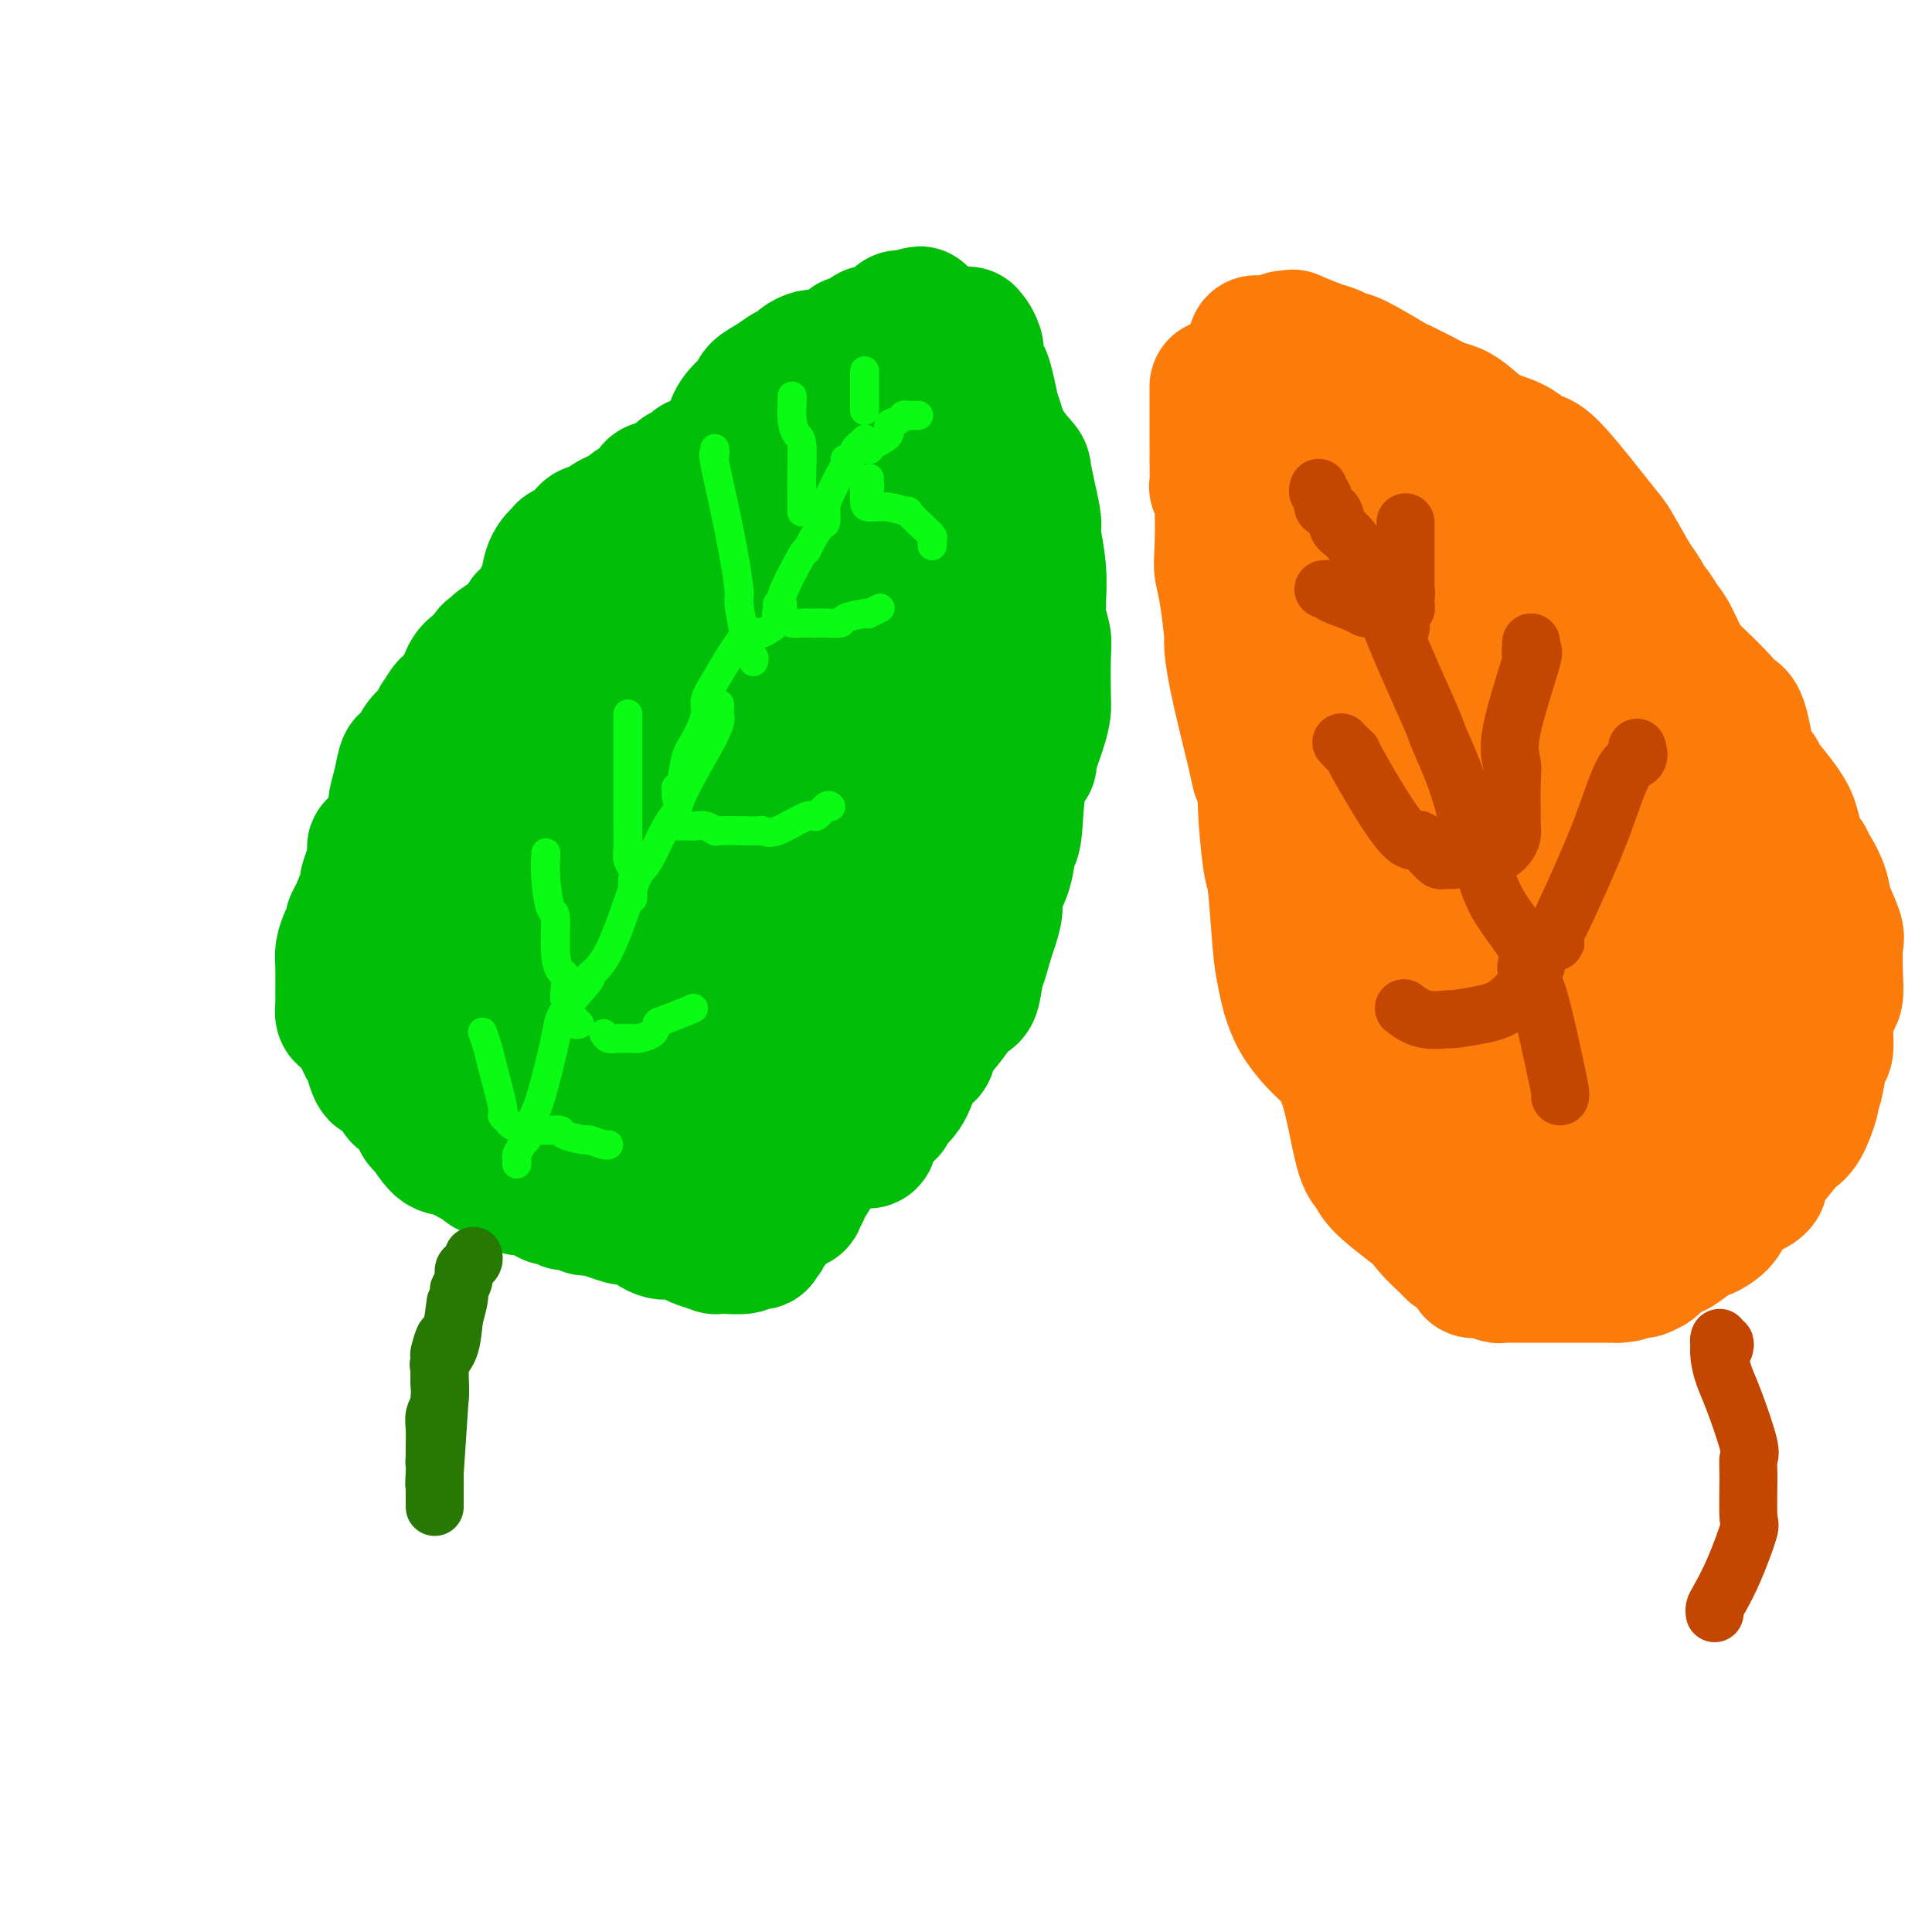 <svg viewBox='0 0 400 400' version='1.1' xmlns='http://www.w3.org/2000/svg' xmlns:xlink='http://www.w3.org/1999/xlink'><g fill='none' stroke='#01BE09' stroke-width='28' stroke-linecap='round' stroke-linejoin='round'><path d='M77,197c0.002,-0.337 0.004,-0.675 0,-1c-0.004,-0.325 -0.013,-0.639 0,-1c0.013,-0.361 0.049,-0.769 0,-1c-0.049,-0.231 -0.181,-0.284 0,-1c0.181,-0.716 0.677,-2.094 1,-3c0.323,-0.906 0.473,-1.339 1,-2c0.527,-0.661 1.430,-1.550 2,-4c0.570,-2.450 0.807,-6.461 1,-8c0.193,-1.539 0.343,-0.607 1,-1c0.657,-0.393 1.822,-2.113 3,-4c1.178,-1.887 2.369,-3.943 3,-5c0.631,-1.057 0.702,-1.117 2,-3c1.298,-1.883 3.823,-5.590 6,-10c2.177,-4.410 4.005,-9.524 5,-12c0.995,-2.476 1.156,-2.315 2,-3c0.844,-0.685 2.371,-2.214 4,-4c1.629,-1.786 3.362,-3.827 5,-5c1.638,-1.173 3.182,-1.478 4,-2c0.818,-0.522 0.909,-1.261 1,-2'/><path d='M118,125c3.411,-3.300 4.938,-5.051 6,-6c1.062,-0.949 1.658,-1.096 3,-2c1.342,-0.904 3.431,-2.563 6,-5c2.569,-2.437 5.617,-5.650 7,-7c1.383,-1.350 1.100,-0.835 1,-1c-0.100,-0.165 -0.016,-1.008 1,-2c1.016,-0.992 2.966,-2.133 4,-3c1.034,-0.867 1.153,-1.462 2,-2c0.847,-0.538 2.423,-1.020 4,-2c1.577,-0.980 3.155,-2.459 4,-3c0.845,-0.541 0.958,-0.146 1,0c0.042,0.146 0.012,0.042 0,0c-0.012,-0.042 -0.006,-0.021 0,0'/><path d='M157,92c0.000,0.000 0.100,0.100 0.1,0.1'/><path d='M157,94c-0.096,-0.873 -0.192,-1.746 0,-2c0.192,-0.254 0.670,0.112 1,0c0.330,-0.112 0.510,-0.702 1,-1c0.490,-0.298 1.290,-0.302 2,-1c0.710,-0.698 1.330,-2.088 2,-3c0.670,-0.912 1.391,-1.344 2,-2c0.609,-0.656 1.106,-1.534 2,-2c0.894,-0.466 2.184,-0.519 3,-1c0.816,-0.481 1.157,-1.391 2,-2c0.843,-0.609 2.187,-0.918 3,-1c0.813,-0.082 1.096,0.061 2,0c0.904,-0.061 2.430,-0.328 4,-1c1.570,-0.672 3.186,-1.749 4,-2c0.814,-0.251 0.826,0.323 1,0c0.174,-0.323 0.508,-1.544 2,-2c1.492,-0.456 4.141,-0.146 5,0c0.859,0.146 -0.071,0.127 0,0c0.071,-0.127 1.143,-0.364 2,-1c0.857,-0.636 1.500,-1.671 2,-2c0.500,-0.329 0.857,0.049 1,0c0.143,-0.049 0.071,-0.524 0,-1'/><path d='M198,70c4.200,-1.555 1.700,-0.441 1,0c-0.700,0.441 0.400,0.210 1,0c0.600,-0.210 0.700,-0.399 1,0c0.300,0.399 0.801,1.386 1,2c0.199,0.614 0.098,0.855 0,1c-0.098,0.145 -0.191,0.193 0,1c0.191,0.807 0.667,2.371 1,3c0.333,0.629 0.524,0.323 1,2c0.476,1.677 1.238,5.339 2,9'/><path d='M206,88c1.857,4.537 3.999,6.878 5,8c1.001,1.122 0.860,1.025 1,2c0.140,0.975 0.559,3.022 1,5c0.441,1.978 0.903,3.887 1,5c0.097,1.113 -0.171,1.430 0,3c0.171,1.570 0.782,4.391 1,7c0.218,2.609 0.044,5.004 0,6c-0.044,0.996 0.041,0.592 0,1c-0.041,0.408 -0.207,1.627 0,3c0.207,1.373 0.786,2.899 1,4c0.214,1.101 0.063,1.777 0,4c-0.063,2.223 -0.040,5.992 0,8c0.040,2.008 0.095,2.257 0,3c-0.095,0.743 -0.340,1.982 -1,4c-0.660,2.018 -1.735,4.814 -2,6c-0.265,1.186 0.281,0.763 0,1c-0.281,0.237 -1.390,1.134 -2,4c-0.610,2.866 -0.723,7.700 -1,10c-0.277,2.300 -0.718,2.065 -1,3c-0.282,0.935 -0.404,3.041 -1,5c-0.596,1.959 -1.665,3.773 -2,5c-0.335,1.227 0.064,1.869 0,3c-0.064,1.131 -0.590,2.752 -1,4c-0.410,1.248 -0.705,2.124 -1,3'/><path d='M204,195c-2.031,7.638 -1.108,2.733 -1,2c0.108,-0.733 -0.598,2.707 -1,5c-0.402,2.293 -0.501,3.441 -1,4c-0.499,0.559 -1.400,0.531 -2,1c-0.600,0.469 -0.900,1.435 -2,3c-1.100,1.565 -3.001,3.729 -4,5c-0.999,1.271 -1.095,1.649 -1,2c0.095,0.351 0.382,0.675 0,1c-0.382,0.325 -1.433,0.652 -2,1c-0.567,0.348 -0.651,0.717 -1,2c-0.349,1.283 -0.961,3.479 -2,5c-1.039,1.521 -2.503,2.367 -3,3c-0.497,0.633 -0.027,1.053 0,1c0.027,-0.053 -0.389,-0.578 -1,0c-0.611,0.578 -1.418,2.260 -2,3c-0.582,0.740 -0.940,0.539 -1,1c-0.060,0.461 0.176,1.586 0,2c-0.176,0.414 -0.765,0.118 -1,0c-0.235,-0.118 -0.118,-0.059 0,0'/><path d='M77,186c0.000,0.341 0.000,0.683 0,1c-0.000,0.317 -0.001,0.610 0,1c0.001,0.390 0.002,0.878 0,1c-0.002,0.122 -0.007,-0.121 0,0c0.007,0.121 0.026,0.605 0,1c-0.026,0.395 -0.098,0.700 0,1c0.098,0.300 0.366,0.594 0,2c-0.366,1.406 -1.366,3.924 -2,5c-0.634,1.076 -0.902,0.709 -1,1c-0.098,0.291 -0.026,1.240 0,2c0.026,0.760 0.006,1.330 0,2c-0.006,0.670 0.001,1.439 0,3c-0.001,1.561 -0.012,3.913 0,5c0.012,1.087 0.046,0.908 0,1c-0.046,0.092 -0.171,0.456 0,1c0.171,0.544 0.637,1.267 1,2c0.363,0.733 0.622,1.475 1,2c0.378,0.525 0.874,0.831 1,1c0.126,0.169 -0.120,0.199 0,1c0.120,0.801 0.606,2.372 1,3c0.394,0.628 0.697,0.314 1,0'/><path d='M79,222c1.176,2.127 1.615,1.944 2,2c0.385,0.056 0.717,0.351 1,1c0.283,0.649 0.516,1.653 1,2c0.484,0.347 1.220,0.039 2,1c0.780,0.961 1.606,3.193 2,4c0.394,0.807 0.358,0.191 1,1c0.642,0.809 1.963,3.043 3,4c1.037,0.957 1.789,0.637 3,1c1.211,0.363 2.882,1.410 4,2c1.118,0.590 1.684,0.722 2,1c0.316,0.278 0.381,0.701 1,1c0.619,0.299 1.791,0.475 3,1c1.209,0.525 2.455,1.399 3,2c0.545,0.601 0.387,0.931 1,1c0.613,0.069 1.995,-0.121 3,0c1.005,0.121 1.634,0.553 2,1c0.366,0.447 0.469,0.908 1,1c0.531,0.092 1.491,-0.185 2,0c0.509,0.185 0.569,0.834 1,1c0.431,0.166 1.234,-0.149 2,0c0.766,0.149 1.494,0.762 2,1c0.506,0.238 0.790,0.103 1,0c0.210,-0.103 0.346,-0.172 1,0c0.654,0.172 1.827,0.586 3,1'/><path d='M126,251c5.714,2.122 2.500,0.428 2,0c-0.500,-0.428 1.715,0.411 3,1c1.285,0.589 1.640,0.928 2,1c0.360,0.072 0.726,-0.124 1,0c0.274,0.124 0.458,0.568 1,1c0.542,0.432 1.444,0.851 2,1c0.556,0.149 0.766,0.029 1,0c0.234,-0.029 0.491,0.035 1,0c0.509,-0.035 1.270,-0.167 2,0c0.730,0.167 1.429,0.633 2,1c0.571,0.367 1.015,0.635 2,1c0.985,0.365 2.511,0.826 3,1c0.489,0.174 -0.058,0.060 0,0c0.058,-0.060 0.720,-0.068 2,0c1.280,0.068 3.179,0.210 4,0c0.821,-0.210 0.563,-0.772 1,-1c0.437,-0.228 1.570,-0.120 2,0c0.430,0.120 0.158,0.253 0,0c-0.158,-0.253 -0.201,-0.893 0,-1c0.201,-0.107 0.648,0.319 1,0c0.352,-0.319 0.610,-1.385 1,-2c0.390,-0.615 0.913,-0.781 1,-1c0.087,-0.219 -0.261,-0.491 0,-1c0.261,-0.509 1.130,-1.254 2,-2'/><path d='M162,250c1.934,-1.419 2.770,-0.968 3,-1c0.230,-0.032 -0.146,-0.547 0,-1c0.146,-0.453 0.813,-0.844 1,-1c0.187,-0.156 -0.105,-0.079 1,-2c1.105,-1.921 3.607,-5.842 5,-8c1.393,-2.158 1.676,-2.554 3,-5c1.324,-2.446 3.689,-6.944 5,-9c1.311,-2.056 1.568,-1.671 2,-2c0.432,-0.329 1.037,-1.372 2,-3c0.963,-1.628 2.283,-3.839 3,-5c0.717,-1.161 0.831,-1.270 1,-4c0.169,-2.730 0.392,-8.081 1,-12c0.608,-3.919 1.602,-6.405 2,-9c0.398,-2.595 0.199,-5.297 0,-8'/><path d='M191,180c0.862,-5.630 1.015,-3.207 1,-3c-0.015,0.207 -0.200,-1.804 0,-6c0.200,-4.196 0.786,-10.578 1,-13c0.214,-2.422 0.057,-0.884 0,-1c-0.057,-0.116 -0.015,-1.885 0,-4c0.015,-2.115 0.004,-4.574 0,-6c-0.004,-1.426 -0.001,-1.817 0,-2c0.001,-0.183 0.000,-0.158 0,-3c-0.000,-2.842 0.001,-8.551 0,-11c-0.001,-2.449 -0.002,-1.638 0,-2c0.002,-0.362 0.008,-1.898 0,-4c-0.008,-2.102 -0.031,-4.770 0,-6c0.031,-1.230 0.114,-1.023 0,-1c-0.114,0.023 -0.427,-0.140 -1,-4c-0.573,-3.860 -1.406,-11.419 -2,-15c-0.594,-3.581 -0.951,-3.184 -1,-3c-0.049,0.184 0.208,0.154 0,0c-0.208,-0.154 -0.883,-0.433 -1,-1c-0.117,-0.567 0.322,-1.423 0,-2c-0.322,-0.577 -1.406,-0.876 -2,-1c-0.594,-0.124 -0.698,-0.072 -1,0c-0.302,0.072 -0.800,0.163 -1,0c-0.200,-0.163 -0.100,-0.582 0,-1'/><path d='M184,91c-0.919,-1.238 -0.216,-0.332 0,0c0.216,0.332 -0.056,0.090 -1,0c-0.944,-0.090 -2.559,-0.027 -3,0c-0.441,0.027 0.294,0.020 -1,1c-1.294,0.980 -4.615,2.947 -6,4c-1.385,1.053 -0.834,1.191 -2,2c-1.166,0.809 -4.049,2.287 -6,3c-1.951,0.713 -2.971,0.659 -5,2c-2.029,1.341 -5.066,4.075 -12,8c-6.934,3.925 -17.763,9.040 -23,12c-5.237,2.960 -4.881,3.763 -5,4c-0.119,0.237 -0.711,-0.094 -1,0c-0.289,0.094 -0.274,0.611 -1,2c-0.726,1.389 -2.192,3.649 -4,7c-1.808,3.351 -3.958,7.791 -5,10c-1.042,2.209 -0.975,2.187 -1,3c-0.025,0.813 -0.143,2.463 -1,4c-0.857,1.537 -2.453,2.962 -3,4c-0.547,1.038 -0.043,1.691 0,2c0.043,0.309 -0.373,0.276 -1,1c-0.627,0.724 -1.465,2.207 -2,3c-0.535,0.793 -0.768,0.897 -1,1'/><path d='M100,164c-2.868,5.840 -0.036,1.942 0,2c0.036,0.058 -2.722,4.074 -4,6c-1.278,1.926 -1.074,1.762 -1,2c0.074,0.238 0.020,0.876 0,1c-0.020,0.124 -0.005,-0.267 0,0c0.005,0.267 0.001,1.193 0,2c-0.001,0.807 -0.000,1.493 0,2c0.000,0.507 0.000,0.833 0,2c-0.000,1.167 -0.000,3.176 0,4c0.000,0.824 0.000,0.464 0,1c-0.000,0.536 -0.001,1.967 0,3c0.001,1.033 0.003,1.666 0,2c-0.003,0.334 -0.012,0.367 0,1c0.012,0.633 0.045,1.865 0,3c-0.045,1.135 -0.166,2.174 0,3c0.166,0.826 0.621,1.439 1,2c0.379,0.561 0.682,1.070 1,2c0.318,0.930 0.651,2.282 1,3c0.349,0.718 0.715,0.803 1,1c0.285,0.197 0.489,0.506 1,3c0.511,2.494 1.330,7.171 2,10c0.670,2.829 1.191,3.808 2,5c0.809,1.192 1.904,2.596 3,4'/><path d='M107,228c2.294,5.260 2.031,3.409 2,3c-0.031,-0.409 0.172,0.623 0,1c-0.172,0.377 -0.717,0.099 -1,0c-0.283,-0.099 -0.303,-0.020 -1,0c-0.697,0.020 -2.071,-0.018 -3,0c-0.929,0.018 -1.412,0.092 -2,0c-0.588,-0.092 -1.280,-0.350 -2,-1c-0.720,-0.650 -1.468,-1.691 -2,-2c-0.532,-0.309 -0.849,0.113 -1,0c-0.151,-0.113 -0.135,-0.762 0,-1c0.135,-0.238 0.391,-0.064 1,0c0.609,0.064 1.572,0.017 4,0c2.428,-0.017 6.320,-0.003 8,0c1.680,0.003 1.147,-0.004 3,1c1.853,1.004 6.090,3.021 8,4c1.910,0.979 1.491,0.922 2,1c0.509,0.078 1.945,0.290 3,1c1.055,0.710 1.730,1.917 1,1c-0.730,-0.917 -2.865,-3.959 -5,-7'/><path d='M122,229c-7.342,-9.845 -23.697,-31.456 -32,-42c-8.303,-10.544 -8.552,-10.021 -9,-10c-0.448,0.021 -1.094,-0.460 -2,-1c-0.906,-0.540 -2.073,-1.139 -1,0c1.073,1.139 4.386,4.018 6,6c1.614,1.982 1.528,3.069 2,4c0.472,0.931 1.503,1.708 3,3c1.497,1.292 3.462,3.099 6,4c2.538,0.901 5.650,0.895 8,1c2.350,0.105 3.936,0.322 5,0c1.064,-0.322 1.604,-1.183 3,-2c1.396,-0.817 3.647,-1.588 5,-3c1.353,-1.412 1.810,-3.463 2,-4c0.190,-0.537 0.115,0.442 0,-1c-0.115,-1.442 -0.270,-5.305 -2,-9c-1.730,-3.695 -5.035,-7.222 -7,-10c-1.965,-2.778 -2.589,-4.808 -4,-7c-1.411,-2.192 -3.610,-4.546 -5,-6c-1.390,-1.454 -1.970,-2.008 -2,0c-0.030,2.008 0.492,6.579 1,9c0.508,2.421 1.002,2.692 3,12c1.998,9.308 5.499,27.654 9,46'/><path d='M111,219c2.184,12.808 2.144,11.328 3,14c0.856,2.672 2.610,9.496 5,13c2.390,3.504 5.417,3.689 7,4c1.583,0.311 1.721,0.748 3,1c1.279,0.252 3.699,0.318 6,-3c2.301,-3.318 4.481,-10.019 5,-15c0.519,-4.981 -0.625,-8.242 0,-14c0.625,-5.758 3.018,-14.014 2,-22c-1.018,-7.986 -5.448,-15.703 -8,-19c-2.552,-3.297 -3.226,-2.173 -5,-2c-1.774,0.173 -4.648,-0.605 -7,0c-2.352,0.605 -4.181,2.592 -5,4c-0.819,1.408 -0.629,2.235 -1,5c-0.371,2.765 -1.304,7.468 -1,17c0.304,9.532 1.845,23.894 3,30c1.155,6.106 1.925,3.958 4,4c2.075,0.042 5.457,2.276 9,2c3.543,-0.276 7.247,-3.060 9,-5c1.753,-1.940 1.553,-3.037 4,-10c2.447,-6.963 7.540,-19.794 10,-26c2.460,-6.206 2.288,-5.787 2,-11c-0.288,-5.213 -0.693,-16.057 -3,-24c-2.307,-7.943 -6.516,-12.984 -9,-15c-2.484,-2.016 -3.242,-1.008 -4,0'/><path d='M140,147c-1.566,-0.240 -3.481,-0.840 -6,2c-2.519,2.840 -5.643,9.119 -7,13c-1.357,3.881 -0.947,5.363 -1,9c-0.053,3.637 -0.569,9.430 0,14c0.569,4.570 2.222,7.917 5,9c2.778,1.083 6.681,-0.099 8,0c1.319,0.099 0.054,1.480 3,-1c2.946,-2.480 10.103,-8.820 15,-15c4.897,-6.180 7.535,-12.200 9,-20c1.465,-7.800 1.758,-17.380 2,-22c0.242,-4.620 0.435,-4.279 -1,-6c-1.435,-1.721 -4.496,-5.503 -8,-7c-3.504,-1.497 -7.450,-0.708 -9,0c-1.550,0.708 -0.705,1.334 -2,3c-1.295,1.666 -4.730,4.373 -6,7c-1.270,2.627 -0.376,5.173 0,7c0.376,1.827 0.233,2.933 2,4c1.767,1.067 5.443,2.095 8,3c2.557,0.905 3.995,1.686 5,2c1.005,0.314 1.578,0.162 3,-1c1.422,-1.162 3.692,-3.332 6,-6c2.308,-2.668 4.654,-5.834 7,-9'/><path d='M173,133c2.720,-3.134 1.519,-2.970 1,-4c-0.519,-1.030 -0.356,-3.253 0,-5c0.356,-1.747 0.904,-3.016 0,-6c-0.904,-2.984 -3.262,-7.681 -5,-10c-1.738,-2.319 -2.858,-2.259 -5,1c-2.142,3.259 -5.306,9.718 -7,14c-1.694,4.282 -1.917,6.389 -2,12c-0.083,5.611 -0.026,14.727 0,23c0.026,8.273 0.022,15.704 0,20c-0.022,4.296 -0.062,5.456 0,9c0.062,3.544 0.227,9.470 -1,19c-1.227,9.530 -3.846,22.664 -5,29c-1.154,6.336 -0.842,5.875 -1,8c-0.158,2.125 -0.785,6.838 -1,9c-0.215,2.162 -0.020,1.774 0,2c0.020,0.226 -0.137,1.064 0,1c0.137,-0.064 0.569,-1.032 1,-2'/><path d='M148,253c0.117,5.730 3.410,-3.446 5,-7c1.590,-3.554 1.477,-1.485 2,-4c0.523,-2.515 1.683,-9.614 2,-13c0.317,-3.386 -0.208,-3.059 0,-5c0.208,-1.941 1.149,-6.149 2,-9c0.851,-2.851 1.611,-4.346 2,-5c0.389,-0.654 0.407,-0.467 1,-2c0.593,-1.533 1.760,-4.786 2,-6c0.240,-1.214 -0.449,-0.388 0,-1c0.449,-0.612 2.036,-2.660 3,-4c0.964,-1.340 1.306,-1.970 2,-4c0.694,-2.030 1.741,-5.458 2,-7c0.259,-1.542 -0.271,-1.197 0,-2c0.271,-0.803 1.342,-2.755 2,-4c0.658,-1.245 0.902,-1.784 1,-2c0.098,-0.216 0.049,-0.108 0,0'/><path d='M72,210c-0.423,0.203 -0.845,0.406 -1,0c-0.155,-0.406 -0.042,-1.420 0,-2c0.042,-0.580 0.014,-0.725 0,-1c-0.014,-0.275 -0.014,-0.679 0,-2c0.014,-1.321 0.042,-3.558 0,-5c-0.042,-1.442 -0.153,-2.088 0,-3c0.153,-0.912 0.571,-2.091 1,-3c0.429,-0.909 0.871,-1.548 1,-2c0.129,-0.452 -0.054,-0.718 0,-1c0.054,-0.282 0.344,-0.581 1,-2c0.656,-1.419 1.677,-3.959 2,-5c0.323,-1.041 -0.050,-0.583 0,-1c0.050,-0.417 0.525,-1.708 1,-3'/><path d='M77,180c1.091,-3.278 0.818,-2.973 1,-3c0.182,-0.027 0.818,-0.385 1,-1c0.182,-0.615 -0.091,-1.486 0,-2c0.091,-0.514 0.545,-0.671 1,-1c0.455,-0.329 0.909,-0.831 1,-1c0.091,-0.169 -0.183,-0.004 0,-1c0.183,-0.996 0.823,-3.152 1,-4c0.177,-0.848 -0.108,-0.389 0,-1c0.108,-0.611 0.610,-2.291 1,-4c0.390,-1.709 0.668,-3.447 1,-4c0.332,-0.553 0.719,0.078 1,0c0.281,-0.078 0.457,-0.866 1,-2c0.543,-1.134 1.452,-2.613 2,-3c0.548,-0.387 0.734,0.320 1,0c0.266,-0.320 0.613,-1.666 1,-2c0.387,-0.334 0.814,0.346 1,0c0.186,-0.346 0.133,-1.717 0,-2c-0.133,-0.283 -0.344,0.524 0,0c0.344,-0.524 1.244,-2.378 2,-3c0.756,-0.622 1.368,-0.012 2,-1c0.632,-0.988 1.286,-3.574 2,-5c0.714,-1.426 1.490,-1.693 2,-2c0.510,-0.307 0.755,-0.653 1,-1'/><path d='M100,137c2.580,-3.429 1.032,-1.503 1,-1c-0.032,0.503 1.454,-0.419 2,-1c0.546,-0.581 0.153,-0.822 0,-1c-0.153,-0.178 -0.066,-0.294 1,-1c1.066,-0.706 3.112,-2.003 4,-3c0.888,-0.997 0.618,-1.695 1,-2c0.382,-0.305 1.415,-0.218 2,-1c0.585,-0.782 0.721,-2.434 1,-3c0.279,-0.566 0.699,-0.045 1,-1c0.301,-0.955 0.483,-3.386 1,-5c0.517,-1.614 1.370,-2.412 2,-3c0.630,-0.588 1.037,-0.966 1,-1c-0.037,-0.034 -0.518,0.275 0,0c0.518,-0.275 2.036,-1.134 3,-2c0.964,-0.866 1.376,-1.739 2,-2c0.624,-0.261 1.461,0.088 2,0c0.539,-0.088 0.779,-0.615 1,-1c0.221,-0.385 0.422,-0.629 1,-1c0.578,-0.371 1.533,-0.870 2,-1c0.467,-0.130 0.445,0.110 1,0c0.555,-0.110 1.688,-0.568 2,-1c0.312,-0.432 -0.197,-0.838 0,-1c0.197,-0.162 1.098,-0.081 2,0'/><path d='M133,105c2.794,-1.801 1.280,-1.304 1,-1c-0.280,0.304 0.675,0.414 1,0c0.325,-0.414 0.019,-1.354 0,-2c-0.019,-0.646 0.250,-0.999 1,-1c0.750,-0.001 1.980,0.350 3,0c1.020,-0.350 1.830,-1.400 2,-2c0.170,-0.600 -0.299,-0.750 0,-1c0.299,-0.250 1.368,-0.600 2,-1c0.632,-0.400 0.829,-0.849 1,-1c0.171,-0.151 0.315,-0.002 1,0c0.685,0.002 1.910,-0.142 3,-1c1.090,-0.858 2.045,-2.429 3,-4'/><path d='M151,91c2.998,-2.479 1.491,-1.675 1,-2c-0.491,-0.325 0.032,-1.778 1,-3c0.968,-1.222 2.382,-2.211 3,-3c0.618,-0.789 0.441,-1.377 1,-2c0.559,-0.623 1.855,-1.281 3,-2c1.145,-0.719 2.139,-1.499 3,-2c0.861,-0.501 1.589,-0.725 2,-1c0.411,-0.275 0.505,-0.603 1,-1c0.495,-0.397 1.392,-0.862 2,-1c0.608,-0.138 0.927,0.051 2,0c1.073,-0.051 2.900,-0.343 4,-1c1.100,-0.657 1.475,-1.678 2,-2c0.525,-0.322 1.201,0.057 2,0c0.799,-0.057 1.720,-0.550 2,-1c0.280,-0.450 -0.080,-0.857 0,-1c0.080,-0.143 0.599,-0.022 1,0c0.401,0.022 0.685,-0.054 1,0c0.315,0.054 0.662,0.239 1,0c0.338,-0.239 0.668,-0.901 1,-1c0.332,-0.099 0.666,0.365 1,0c0.334,-0.365 0.667,-1.560 1,-2c0.333,-0.440 0.667,-0.126 1,0c0.333,0.126 0.667,0.063 1,0'/><path d='M188,66c4.433,-1.995 1.517,-0.483 1,0c-0.517,0.483 1.366,-0.064 2,0c0.634,0.064 0.020,0.737 0,1c-0.020,0.263 0.556,0.114 1,0c0.444,-0.114 0.756,-0.193 1,0c0.244,0.193 0.419,0.659 1,1c0.581,0.341 1.570,0.558 2,1c0.430,0.442 0.303,1.109 1,2c0.697,0.891 2.217,2.007 3,3c0.783,0.993 0.828,1.864 1,3c0.172,1.136 0.469,2.537 1,4c0.531,1.463 1.294,2.990 2,4c0.706,1.010 1.353,1.505 2,2'/><path d='M206,87c1.093,2.951 0.826,3.827 1,5c0.174,1.173 0.789,2.643 1,4c0.211,1.357 0.018,2.602 0,4c-0.018,1.398 0.140,2.948 0,5c-0.140,2.052 -0.577,4.606 -1,7c-0.423,2.394 -0.830,4.628 -1,6c-0.170,1.372 -0.101,1.881 0,3c0.101,1.119 0.234,2.847 0,4c-0.234,1.153 -0.833,1.730 -1,2c-0.167,0.270 0.100,0.233 0,2c-0.100,1.767 -0.567,5.337 -1,7c-0.433,1.663 -0.832,1.419 -1,2c-0.168,0.581 -0.105,1.987 0,2c0.105,0.013 0.252,-1.366 0,0c-0.252,1.366 -0.903,5.479 -1,8c-0.097,2.521 0.360,3.451 0,5c-0.360,1.549 -1.539,3.716 -2,5c-0.461,1.284 -0.206,1.684 0,2c0.206,0.316 0.362,0.549 0,1c-0.362,0.451 -1.241,1.121 -3,5c-1.759,3.879 -4.397,10.967 -6,15c-1.603,4.033 -2.172,5.009 -3,7c-0.828,1.991 -1.914,4.995 -3,8'/><path d='M185,196c-3.417,8.393 -3.458,7.875 -4,9c-0.542,1.125 -1.583,3.893 -2,5c-0.417,1.107 -0.208,0.554 0,0'/></g>
<g fill='none' stroke='#0AFC15' stroke-width='6' stroke-linecap='round' stroke-linejoin='round'><path d='M107,241c0.017,-0.334 0.034,-0.668 0,-1c-0.034,-0.332 -0.117,-0.662 0,-1c0.117,-0.338 0.436,-0.684 1,-2c0.564,-1.316 1.372,-3.600 2,-5c0.628,-1.400 1.076,-1.914 2,-5c0.924,-3.086 2.325,-8.742 3,-12c0.675,-3.258 0.625,-4.116 2,-6c1.375,-1.884 4.175,-4.794 5,-6c0.825,-1.206 -0.324,-0.707 0,-1c0.324,-0.293 2.121,-1.377 4,-5c1.879,-3.623 3.841,-9.785 5,-13c1.159,-3.215 1.513,-3.483 2,-4c0.487,-0.517 1.105,-1.283 2,-3c0.895,-1.717 2.068,-4.385 3,-6c0.932,-1.615 1.623,-2.177 2,-3c0.377,-0.823 0.441,-1.906 2,-5c1.559,-3.094 4.614,-8.201 6,-11c1.386,-2.799 1.104,-3.292 1,-4c-0.104,-0.708 -0.030,-1.631 0,-2c0.030,-0.369 0.015,-0.185 0,0'/><path d='M140,165c0.025,-0.305 0.051,-0.610 0,-1c-0.051,-0.390 -0.177,-0.863 0,-1c0.177,-0.137 0.659,0.064 1,-1c0.341,-1.064 0.541,-3.392 1,-5c0.459,-1.608 1.176,-2.496 2,-4c0.824,-1.504 1.754,-3.624 2,-5c0.246,-1.376 -0.191,-2.008 0,-3c0.191,-0.992 1.011,-2.343 2,-4c0.989,-1.657 2.147,-3.619 3,-5c0.853,-1.381 1.403,-2.180 2,-3c0.597,-0.820 1.243,-1.662 2,-2c0.757,-0.338 1.626,-0.173 2,0c0.374,0.173 0.255,0.354 1,0c0.745,-0.354 2.356,-1.244 3,-2c0.644,-0.756 0.322,-1.378 0,-2'/><path d='M161,127c2.006,-2.121 0.519,-0.424 0,0c-0.519,0.424 -0.072,-0.424 0,-1c0.072,-0.576 -0.230,-0.882 0,-1c0.230,-0.118 0.992,-0.050 1,0c0.008,0.050 -0.737,0.083 0,-2c0.737,-2.083 2.958,-6.283 4,-8c1.042,-1.717 0.906,-0.953 1,-1c0.094,-0.047 0.420,-0.906 1,-2c0.580,-1.094 1.416,-2.422 2,-3c0.584,-0.578 0.917,-0.406 1,-1c0.083,-0.594 -0.084,-1.953 0,-3c0.084,-1.047 0.418,-1.781 1,-3c0.582,-1.219 1.413,-2.922 2,-4c0.587,-1.078 0.931,-1.531 1,-2c0.069,-0.469 -0.135,-0.952 0,-1c0.135,-0.048 0.611,0.341 1,0c0.389,-0.341 0.692,-1.411 1,-2c0.308,-0.589 0.621,-0.697 1,-1c0.379,-0.303 0.822,-0.801 1,-1c0.178,-0.199 0.089,-0.100 0,0'/><path d='M131,186c-0.002,-0.357 -0.004,-0.713 0,-1c0.004,-0.287 0.015,-0.503 0,-1c-0.015,-0.497 -0.057,-1.275 0,-2c0.057,-0.725 0.211,-1.397 0,-2c-0.211,-0.603 -0.789,-1.138 -1,-2c-0.211,-0.862 -0.057,-2.050 0,-3c0.057,-0.950 0.015,-1.662 0,-2c-0.015,-0.338 -0.004,-0.303 0,-2c0.004,-1.697 0.001,-5.128 0,-9c-0.001,-3.872 -0.000,-8.187 0,-10c0.000,-1.813 0.000,-1.125 0,-1c-0.000,0.125 -0.000,-0.312 0,-1c0.000,-0.688 0.000,-1.625 0,-2c-0.000,-0.375 -0.000,-0.187 0,0'/><path d='M140,171c0.335,-0.001 0.670,-0.001 1,0c0.330,0.001 0.657,0.004 1,0c0.343,-0.004 0.704,-0.015 1,0c0.296,0.015 0.526,0.057 1,0c0.474,-0.057 1.192,-0.211 2,0c0.808,0.211 1.707,0.788 2,1c0.293,0.212 -0.021,0.060 1,0c1.021,-0.060 3.377,-0.028 5,0c1.623,0.028 2.514,0.052 3,0c0.486,-0.052 0.568,-0.179 1,0c0.432,0.179 1.216,0.665 3,0c1.784,-0.665 4.569,-2.479 6,-3c1.431,-0.521 1.507,0.252 2,0c0.493,-0.252 1.402,-1.529 2,-2c0.598,-0.471 0.885,-0.134 1,0c0.115,0.134 0.057,0.067 0,0'/><path d='M156,137c0.121,-0.333 0.243,-0.666 0,-1c-0.243,-0.334 -0.850,-0.669 -1,-1c-0.150,-0.331 0.157,-0.657 0,-1c-0.157,-0.343 -0.778,-0.702 -1,-1c-0.222,-0.298 -0.044,-0.534 0,-1c0.044,-0.466 -0.045,-1.162 0,-1c0.045,0.162 0.225,1.180 0,0c-0.225,-1.180 -0.855,-4.560 -1,-6c-0.145,-1.440 0.196,-0.939 0,-3c-0.196,-2.061 -0.928,-6.682 -2,-12c-1.072,-5.318 -2.483,-11.333 -3,-14c-0.517,-2.667 -0.139,-1.987 0,-2c0.139,-0.013 0.040,-0.718 0,-1c-0.040,-0.282 -0.020,-0.141 0,0'/><path d='M162,127c0.048,-0.083 0.097,-0.166 0,0c-0.097,0.166 -0.339,0.580 0,1c0.339,0.420 1.258,0.844 2,1c0.742,0.156 1.306,0.042 2,0c0.694,-0.042 1.517,-0.014 2,0c0.483,0.014 0.627,0.014 1,0c0.373,-0.014 0.976,-0.043 2,0c1.024,0.043 2.469,0.156 3,0c0.531,-0.156 0.150,-0.581 1,-1c0.850,-0.419 2.932,-0.830 4,-1c1.068,-0.170 1.121,-0.097 1,0c-0.121,0.097 -0.417,0.218 0,0c0.417,-0.218 1.548,-0.777 2,-1c0.452,-0.223 0.226,-0.112 0,0'/><path d='M166,106c0.000,-0.245 0.001,-0.489 0,-1c-0.001,-0.511 -0.003,-1.287 0,-2c0.003,-0.713 0.011,-1.361 0,-2c-0.011,-0.639 -0.041,-1.267 0,-3c0.041,-1.733 0.155,-4.569 0,-6c-0.155,-1.431 -0.577,-1.455 -1,-2c-0.423,-0.545 -0.845,-1.610 -1,-3c-0.155,-1.390 -0.042,-3.105 0,-4c0.042,-0.895 0.012,-0.970 0,-1c-0.012,-0.030 -0.006,-0.015 0,0'/><path d='M180,99c-0.030,0.305 -0.061,0.610 0,1c0.061,0.390 0.213,0.865 0,1c-0.213,0.135 -0.792,-0.070 -1,0c-0.208,0.070 -0.044,0.416 0,1c0.044,0.584 -0.033,1.408 0,2c0.033,0.592 0.176,0.953 1,1c0.824,0.047 2.330,-0.219 4,0c1.670,0.219 3.505,0.923 4,1c0.495,0.077 -0.351,-0.473 0,0c0.351,0.473 1.898,1.969 3,3c1.102,1.031 1.759,1.596 2,2c0.241,0.404 0.065,0.647 0,1c-0.065,0.353 -0.019,0.815 0,1c0.019,0.185 0.009,0.092 0,0'/><path d='M179,85c0.000,-0.305 0.000,-0.610 0,-1c0.000,-0.390 0.000,-0.865 0,-1c0.000,-0.135 -0.000,0.071 0,0c0.000,-0.071 0.000,-0.419 0,-1c0.000,-0.581 0.000,-1.396 0,-2c0.000,-0.604 0.000,-0.997 0,-1c0.000,-0.003 0.000,0.384 0,0c0.000,-0.384 0.000,-1.538 0,-2c0.000,-0.462 0.000,-0.231 0,0'/><path d='M179,93c0.428,-0.018 0.855,-0.036 1,0c0.145,0.036 0.007,0.126 0,0c-0.007,-0.126 0.117,-0.468 1,-1c0.883,-0.532 2.526,-1.253 3,-2c0.474,-0.747 -0.219,-1.521 0,-2c0.219,-0.479 1.352,-0.664 2,-1c0.648,-0.336 0.813,-0.822 1,-1c0.187,-0.178 0.397,-0.048 1,0c0.603,0.048 1.601,0.014 2,0c0.399,-0.014 0.200,-0.007 0,0'/><path d='M120,212c-0.452,0.110 -0.905,0.220 -1,0c-0.095,-0.220 0.167,-0.769 0,-1c-0.167,-0.231 -0.763,-0.143 -1,0c-0.237,0.143 -0.115,0.343 0,0c0.115,-0.343 0.224,-1.228 0,-2c-0.224,-0.772 -0.782,-1.430 -1,-2c-0.218,-0.570 -0.096,-1.050 0,-2c0.096,-0.950 0.167,-2.369 0,-3c-0.167,-0.631 -0.570,-0.474 -1,-1c-0.430,-0.526 -0.886,-1.735 -1,-4c-0.114,-2.265 0.113,-5.585 0,-7c-0.113,-1.415 -0.566,-0.926 -1,-2c-0.434,-1.074 -0.848,-3.712 -1,-6c-0.152,-2.288 -0.044,-4.225 0,-5c0.044,-0.775 0.022,-0.387 0,0'/><path d='M125,214c0.285,0.422 0.570,0.843 1,1c0.430,0.157 1.004,0.049 2,0c0.996,-0.049 2.413,-0.039 3,0c0.587,0.039 0.344,0.108 1,0c0.656,-0.108 2.212,-0.394 3,-1c0.788,-0.606 0.809,-1.534 1,-2c0.191,-0.466 0.551,-0.472 2,-1c1.449,-0.528 3.985,-1.580 5,-2c1.015,-0.420 0.507,-0.210 0,0'/><path d='M109,236c-0.478,-0.334 -0.955,-0.667 -1,-1c-0.045,-0.333 0.344,-0.664 0,-1c-0.344,-0.336 -1.419,-0.677 -2,-1c-0.581,-0.323 -0.666,-0.627 -1,-1c-0.334,-0.373 -0.916,-0.815 -1,-1c-0.084,-0.185 0.331,-0.113 0,-2c-0.331,-1.887 -1.408,-5.733 -2,-8c-0.592,-2.267 -0.698,-2.957 -1,-4c-0.302,-1.043 -0.801,-2.441 -1,-3c-0.199,-0.559 -0.100,-0.280 0,0'/><path d='M111,234c0.793,-0.006 1.586,-0.012 2,0c0.414,0.012 0.448,0.041 1,0c0.552,-0.041 1.622,-0.151 2,0c0.378,0.151 0.063,0.562 1,1c0.937,0.438 3.127,0.902 4,1c0.873,0.098 0.430,-0.170 1,0c0.570,0.170 2.153,0.776 3,1c0.847,0.224 0.956,0.064 1,0c0.044,-0.064 0.022,-0.032 0,0'/></g>
<g fill='none' stroke='#277904' stroke-width='12' stroke-linecap='round' stroke-linejoin='round'><path d='M98,260c0.080,0.328 0.161,0.656 0,1c-0.161,0.344 -0.563,0.706 -1,1c-0.437,0.294 -0.908,0.522 -1,1c-0.092,0.478 0.197,1.207 0,2c-0.197,0.793 -0.880,1.649 -1,2c-0.120,0.351 0.322,0.197 0,2c-0.322,1.803 -1.407,5.563 -2,7c-0.593,1.437 -0.695,0.551 -1,1c-0.305,0.449 -0.813,2.231 -1,3c-0.187,0.769 -0.054,0.523 0,1c0.054,0.477 0.029,1.678 0,2c-0.029,0.322 -0.060,-0.233 0,1c0.060,1.233 0.212,4.256 0,6c-0.212,1.744 -0.789,2.210 -1,3c-0.211,0.790 -0.057,1.905 0,3c0.057,1.095 0.016,2.170 0,3c-0.016,0.830 -0.008,1.415 0,2'/><path d='M90,301c-0.155,3.580 -0.041,2.030 0,2c0.041,-0.030 0.011,1.461 0,2c-0.011,0.539 -0.003,0.127 0,1c0.003,0.873 0.001,3.030 0,4c-0.001,0.970 -0.000,0.754 0,1c0.000,0.246 -0.000,0.953 0,1c0.000,0.047 0.000,-0.568 0,-1c-0.000,-0.432 -0.001,-0.683 0,-1c0.001,-0.317 0.004,-0.699 0,-1c-0.004,-0.301 -0.015,-0.519 0,-1c0.015,-0.481 0.056,-1.225 0,-1c-0.056,0.225 -0.211,1.420 0,-2c0.211,-3.420 0.787,-11.454 1,-15c0.213,-3.546 0.064,-2.603 0,-3c-0.064,-0.397 -0.042,-2.134 0,-3c0.042,-0.866 0.104,-0.861 0,-1c-0.104,-0.139 -0.374,-0.422 0,-1c0.374,-0.578 1.393,-1.451 2,-3c0.607,-1.549 0.804,-3.775 1,-6'/><path d='M94,273c0.619,-5.952 0.167,-2.333 0,-1c-0.167,1.333 -0.048,0.381 0,0c0.048,-0.381 0.024,-0.190 0,0'/></g>
<g fill='none' stroke='#FB7B0B' stroke-width='28' stroke-linecap='round' stroke-linejoin='round'><path d='M252,80c0.000,0.345 0.000,0.691 0,1c-0.000,0.309 -0.000,0.582 0,1c0.000,0.418 0.000,0.983 0,1c-0.000,0.017 -0.000,-0.513 0,0c0.000,0.513 0.000,2.070 0,3c-0.000,0.930 -0.000,1.233 0,1c0.000,-0.233 0.000,-1.000 0,0c-0.000,1.000 -0.001,3.769 0,5c0.001,1.231 0.004,0.925 0,1c-0.004,0.075 -0.015,0.530 0,2c0.015,1.470 0.056,3.954 0,5c-0.056,1.046 -0.208,0.656 0,1c0.208,0.344 0.778,1.424 1,4c0.222,2.576 0.098,6.648 0,9c-0.098,2.352 -0.169,2.983 0,4c0.169,1.017 0.578,2.419 1,5c0.422,2.581 0.855,6.341 1,8c0.145,1.659 0.001,1.216 0,2c-0.001,0.784 0.143,2.795 1,7c0.857,4.205 2.429,10.602 4,17'/><path d='M260,157c1.245,6.340 0.858,2.690 1,2c0.142,-0.690 0.812,1.578 1,3c0.188,1.422 -0.105,1.997 0,5c0.105,3.003 0.608,8.436 1,11c0.392,2.564 0.674,2.261 1,5c0.326,2.739 0.698,8.521 1,12c0.302,3.479 0.535,4.655 1,7c0.465,2.345 1.164,5.857 3,9c1.836,3.143 4.810,5.916 6,7c1.190,1.084 0.595,0.480 1,1c0.405,0.520 1.810,2.164 3,6c1.190,3.836 2.164,9.863 3,13c0.836,3.137 1.533,3.383 2,4c0.467,0.617 0.705,1.605 2,3c1.295,1.395 3.648,3.198 6,5'/><path d='M292,250c1.344,1.056 0.705,-0.303 1,0c0.295,0.303 1.523,2.270 3,4c1.477,1.730 3.204,3.224 4,4c0.796,0.776 0.661,0.835 1,1c0.339,0.165 1.151,0.436 2,1c0.849,0.564 1.734,1.419 2,2c0.266,0.581 -0.088,0.887 0,1c0.088,0.113 0.619,0.034 1,0c0.381,-0.034 0.613,-0.023 1,0c0.387,0.023 0.930,0.059 1,0c0.070,-0.059 -0.331,-0.212 0,0c0.331,0.212 1.396,0.789 2,1c0.604,0.211 0.746,0.057 1,0c0.254,-0.057 0.619,-0.015 1,0c0.381,0.015 0.779,0.004 1,0c0.221,-0.004 0.265,-0.001 1,0c0.735,0.001 2.162,0.000 4,0c1.838,-0.000 4.086,-0.000 5,0c0.914,0.000 0.492,0.000 2,0c1.508,-0.000 4.944,-0.000 6,0c1.056,0.000 -0.270,0.000 0,0c0.270,-0.000 2.135,-0.000 4,0'/><path d='M335,264c3.682,-0.227 0.886,-0.793 0,-1c-0.886,-0.207 0.139,-0.055 1,0c0.861,0.055 1.557,0.013 2,0c0.443,-0.013 0.632,0.004 1,0c0.368,-0.004 0.914,-0.029 1,0c0.086,0.029 -0.289,0.112 0,0c0.289,-0.112 1.241,-0.420 2,-1c0.759,-0.580 1.325,-1.432 2,-2c0.675,-0.568 1.459,-0.851 2,-1c0.541,-0.149 0.839,-0.164 2,-1c1.161,-0.836 3.184,-2.495 4,-3c0.816,-0.505 0.425,0.143 1,0c0.575,-0.143 2.116,-1.077 3,-2c0.884,-0.923 1.110,-1.835 2,-3c0.890,-1.165 2.445,-2.582 4,-4'/><path d='M362,246c4.284,-2.559 1.493,0.044 1,0c-0.493,-0.044 1.312,-2.734 3,-5c1.688,-2.266 3.261,-4.108 4,-5c0.739,-0.892 0.646,-0.834 1,-1c0.354,-0.166 1.155,-0.556 2,-2c0.845,-1.444 1.733,-3.942 2,-5c0.267,-1.058 -0.087,-0.677 0,-1c0.087,-0.323 0.615,-1.350 1,-3c0.385,-1.650 0.629,-3.921 1,-5c0.371,-1.079 0.870,-0.964 1,-2c0.130,-1.036 -0.109,-3.223 0,-5c0.109,-1.777 0.567,-3.145 1,-4c0.433,-0.855 0.841,-1.198 1,-2c0.159,-0.802 0.069,-2.065 0,-4c-0.069,-1.935 -0.116,-4.544 0,-6c0.116,-1.456 0.396,-1.760 0,-3c-0.396,-1.240 -1.467,-3.415 -2,-5c-0.533,-1.585 -0.528,-2.581 -1,-4c-0.472,-1.419 -1.421,-3.263 -2,-4c-0.579,-0.737 -0.790,-0.369 -1,0'/><path d='M374,180c-0.881,-2.422 -0.082,-1.976 0,-2c0.082,-0.024 -0.552,-0.518 -1,-1c-0.448,-0.482 -0.709,-0.951 -1,-2c-0.291,-1.049 -0.612,-2.676 -1,-4c-0.388,-1.324 -0.842,-2.344 -2,-4c-1.158,-1.656 -3.019,-3.947 -4,-5c-0.981,-1.053 -1.080,-0.867 -1,-1c0.080,-0.133 0.341,-0.585 0,-1c-0.341,-0.415 -1.284,-0.792 -2,-3c-0.716,-2.208 -1.206,-6.247 -2,-8c-0.794,-1.753 -1.891,-1.220 -2,-1c-0.109,0.220 0.768,0.126 -1,-2c-1.768,-2.126 -6.183,-6.283 -8,-8c-1.817,-1.717 -1.035,-0.993 -1,-1c0.035,-0.007 -0.677,-0.743 -2,-2c-1.323,-1.257 -3.258,-3.034 -5,-4c-1.742,-0.966 -3.293,-1.121 -4,-1c-0.707,0.121 -0.571,0.519 -2,-2c-1.429,-2.519 -4.424,-7.953 -6,-10c-1.576,-2.047 -1.732,-0.705 -2,-1c-0.268,-0.295 -0.648,-2.227 -1,-3c-0.352,-0.773 -0.676,-0.386 -1,0'/><path d='M325,114c-2.042,-2.648 -1.147,-1.268 -1,-1c0.147,0.268 -0.455,-0.574 -1,-1c-0.545,-0.426 -1.032,-0.434 -2,-1c-0.968,-0.566 -2.418,-1.690 -3,-2c-0.582,-0.310 -0.296,0.194 -1,0c-0.704,-0.194 -2.398,-1.085 -4,-2c-1.602,-0.915 -3.111,-1.852 -4,-2c-0.889,-0.148 -1.158,0.493 -2,0c-0.842,-0.493 -2.257,-2.121 -4,-4c-1.743,-1.879 -3.813,-4.009 -5,-5c-1.187,-0.991 -1.492,-0.842 -2,-1c-0.508,-0.158 -1.218,-0.623 -2,-1c-0.782,-0.377 -1.635,-0.667 -3,-1c-1.365,-0.333 -3.242,-0.708 -4,-1c-0.758,-0.292 -0.396,-0.502 -1,-1c-0.604,-0.498 -2.172,-1.285 -4,-2c-1.828,-0.715 -3.914,-1.357 -6,-2'/><path d='M276,87c-3.809,-1.392 -2.331,-0.373 -2,0c0.331,0.373 -0.486,0.100 -1,0c-0.514,-0.100 -0.727,-0.025 -1,0c-0.273,0.025 -0.607,0.002 -1,0c-0.393,-0.002 -0.845,0.018 -2,0c-1.155,-0.018 -3.013,-0.073 -4,0c-0.987,0.073 -1.105,0.273 -1,0c0.105,-0.273 0.431,-1.020 0,-2c-0.431,-0.980 -1.620,-2.191 -2,-3c-0.380,-0.809 0.050,-1.214 0,-2c-0.050,-0.786 -0.580,-1.953 -1,-4c-0.420,-2.047 -0.728,-4.974 -1,-5c-0.272,-0.026 -0.506,2.850 0,5c0.506,2.150 1.753,3.575 3,5'/><path d='M263,81c0.759,2.115 1.157,2.403 2,3c0.843,0.597 2.131,1.503 3,3c0.869,1.497 1.319,3.585 2,5c0.681,1.415 1.592,2.155 2,4c0.408,1.845 0.314,4.793 1,9c0.686,4.207 2.153,9.672 3,12c0.847,2.328 1.075,1.518 1,2c-0.075,0.482 -0.453,2.257 0,4c0.453,1.743 1.736,3.455 4,8c2.264,4.545 5.511,11.922 8,18c2.489,6.078 4.222,10.858 5,13c0.778,2.142 0.600,1.647 1,3c0.400,1.353 1.379,4.553 2,6c0.621,1.447 0.884,1.140 1,1c0.116,-0.140 0.083,-0.112 0,1c-0.083,1.112 -0.218,3.309 0,5c0.218,1.691 0.787,2.875 1,3c0.213,0.125 0.070,-0.809 0,-1c-0.070,-0.191 -0.066,0.360 0,-1c0.066,-1.360 0.193,-4.633 0,-6c-0.193,-1.367 -0.706,-0.830 -3,-4c-2.294,-3.170 -6.370,-10.049 -10,-16c-3.630,-5.951 -6.815,-10.976 -10,-16'/><path d='M276,137c-3.720,-6.002 -1.520,-3.006 -1,-1c0.520,2.006 -0.642,3.024 -1,3c-0.358,-0.024 0.086,-1.089 0,3c-0.086,4.089 -0.703,13.333 -1,21c-0.297,7.667 -0.276,13.758 0,17c0.276,3.242 0.805,3.637 2,6c1.195,2.363 3.054,6.694 5,9c1.946,2.306 3.979,2.585 6,3c2.021,0.415 4.029,0.965 5,1c0.971,0.035 0.904,-0.446 1,0c0.096,0.446 0.354,1.819 1,-1c0.646,-2.819 1.679,-9.832 2,-14c0.321,-4.168 -0.069,-5.493 0,-9c0.069,-3.507 0.596,-9.198 -1,-14c-1.596,-4.802 -5.317,-8.717 -7,-10c-1.683,-1.283 -1.328,0.065 -1,0c0.328,-0.065 0.629,-1.542 0,0c-0.629,1.542 -2.189,6.104 -3,9c-0.811,2.896 -0.872,4.126 -1,9c-0.128,4.874 -0.322,13.393 0,18c0.322,4.607 1.161,5.304 2,6'/><path d='M284,193c1.615,4.352 4.654,3.232 6,3c1.346,-0.232 1.001,0.423 2,1c0.999,0.577 3.343,1.074 6,2c2.657,0.926 5.626,2.281 7,3c1.374,0.719 1.153,0.802 2,1c0.847,0.198 2.763,0.509 4,-1c1.237,-1.509 1.793,-4.839 2,-8c0.207,-3.161 0.063,-6.153 0,-9c-0.063,-2.847 -0.044,-5.549 0,-9c0.044,-3.451 0.113,-7.652 -1,-7c-1.113,0.652 -3.407,6.156 -4,9c-0.593,2.844 0.517,3.027 0,6c-0.517,2.973 -2.660,8.735 -4,13c-1.340,4.265 -1.878,7.033 -2,9c-0.122,1.967 0.172,3.134 0,5c-0.172,1.866 -0.809,4.432 0,8c0.809,3.568 3.065,8.136 4,10c0.935,1.864 0.548,1.022 2,1c1.452,-0.022 4.743,0.776 8,-2c3.257,-2.776 6.481,-9.125 8,-13c1.519,-3.875 1.332,-5.274 2,-8c0.668,-2.726 2.191,-6.779 2,-10c-0.191,-3.221 -2.095,-5.611 -4,-8'/><path d='M324,189c-1.082,-1.691 -1.787,-1.918 -3,-2c-1.213,-0.082 -2.933,-0.020 -4,0c-1.067,0.020 -1.481,-0.001 -3,0c-1.519,0.001 -4.144,0.024 -6,4c-1.856,3.976 -2.943,11.905 -4,15c-1.057,3.095 -2.085,1.356 0,6c2.085,4.644 7.283,15.672 9,20c1.717,4.328 -0.049,1.955 2,2c2.049,0.045 7.911,2.509 12,3c4.089,0.491 6.403,-0.990 10,-3c3.597,-2.010 8.477,-4.550 11,-6c2.523,-1.450 2.689,-1.811 4,-4c1.311,-2.189 3.769,-6.206 5,-13c1.231,-6.794 1.236,-16.364 1,-21c-0.236,-4.636 -0.714,-4.338 -1,-5c-0.286,-0.662 -0.382,-2.283 -2,-2c-1.618,0.283 -4.759,2.469 -6,4c-1.241,1.531 -0.580,2.405 -1,5c-0.420,2.595 -1.919,6.911 -3,14c-1.081,7.089 -1.743,16.952 -2,21c-0.257,4.048 -0.108,2.282 0,2c0.108,-0.282 0.174,0.919 1,2c0.826,1.081 2.413,2.040 4,3'/><path d='M348,234c0.941,1.209 0.794,0.730 1,1c0.206,0.270 0.766,1.288 2,1c1.234,-0.288 3.143,-1.881 4,-4c0.857,-2.119 0.661,-4.764 1,-6c0.339,-1.236 1.213,-1.063 1,-4c-0.213,-2.937 -1.514,-8.982 -3,-12c-1.486,-3.018 -3.159,-3.007 -4,-3c-0.841,0.007 -0.852,0.010 -2,-1c-1.148,-1.010 -3.435,-3.032 -5,-4c-1.565,-0.968 -2.407,-0.880 -3,-5c-0.593,-4.120 -0.935,-12.446 -1,-16c-0.065,-3.554 0.147,-2.336 0,-4c-0.147,-1.664 -0.652,-6.210 -1,-8c-0.348,-1.790 -0.537,-0.824 -2,-2c-1.463,-1.176 -4.200,-4.493 -5,-6c-0.800,-1.507 0.335,-1.202 0,-2c-0.335,-0.798 -2.141,-2.698 -3,-4c-0.859,-1.302 -0.770,-2.004 -1,-3c-0.230,-0.996 -0.780,-2.284 -1,-3c-0.220,-0.716 -0.110,-0.858 0,-1'/><path d='M326,148c-2.216,-3.664 -1.755,-2.323 -2,-2c-0.245,0.323 -1.197,-0.372 -2,-1c-0.803,-0.628 -1.459,-1.190 -3,-2c-1.541,-0.810 -3.967,-1.867 -5,-3c-1.033,-1.133 -0.671,-2.340 -1,-3c-0.329,-0.660 -1.347,-0.773 -2,-1c-0.653,-0.227 -0.941,-0.569 -1,-1c-0.059,-0.431 0.112,-0.949 0,-1c-0.112,-0.051 -0.506,0.367 -1,0c-0.494,-0.367 -1.087,-1.519 -2,-3c-0.913,-1.481 -2.145,-3.291 -3,-4c-0.855,-0.709 -1.332,-0.317 -2,-1c-0.668,-0.683 -1.527,-2.442 -2,-3c-0.473,-0.558 -0.561,0.085 -1,0c-0.439,-0.085 -1.231,-0.898 -2,-2c-0.769,-1.102 -1.517,-2.492 -2,-3c-0.483,-0.508 -0.702,-0.135 -1,0c-0.298,0.135 -0.674,0.031 -1,0c-0.326,-0.031 -0.603,0.012 -1,0c-0.397,-0.012 -0.915,-0.080 -1,0c-0.085,0.080 0.261,0.309 0,0c-0.261,-0.309 -1.131,-1.154 -2,-2'/><path d='M289,116c-5.597,-5.119 -1.091,-1.917 0,-2c1.091,-0.083 -1.235,-3.450 -2,-5c-0.765,-1.550 0.031,-1.284 0,-2c-0.031,-0.716 -0.887,-2.413 0,-1c0.887,1.413 3.519,5.937 5,8c1.481,2.063 1.812,1.667 4,4c2.188,2.333 6.233,7.397 8,10c1.767,2.603 1.254,2.746 2,5c0.746,2.254 2.750,6.617 6,12c3.250,5.383 7.747,11.784 10,15c2.253,3.216 2.263,3.248 3,4c0.737,0.752 2.200,2.225 3,3c0.800,0.775 0.936,0.854 1,1c0.064,0.146 0.056,0.360 1,1c0.944,0.640 2.841,1.704 4,2c1.159,0.296 1.579,-0.178 2,0c0.421,0.178 0.842,1.009 2,1c1.158,-0.009 3.053,-0.858 4,-1c0.947,-0.142 0.947,0.423 2,0c1.053,-0.423 3.158,-1.835 4,-3c0.842,-1.165 0.421,-2.082 0,-3'/><path d='M266,70c0.274,-0.015 0.549,-0.029 1,0c0.451,0.029 1.080,0.103 1,0c-0.080,-0.103 -0.868,-0.381 0,0c0.868,0.381 3.392,1.423 5,2c1.608,0.577 2.300,0.690 3,1c0.700,0.310 1.409,0.818 2,1c0.591,0.182 1.062,0.036 3,1c1.938,0.964 5.341,3.036 7,4c1.659,0.964 1.574,0.821 2,1c0.426,0.179 1.362,0.680 2,1c0.638,0.320 0.977,0.460 2,1c1.023,0.540 2.732,1.481 4,2c1.268,0.519 2.097,0.615 3,1c0.903,0.385 1.880,1.059 3,2c1.120,0.941 2.384,2.148 4,3c1.616,0.852 3.585,1.349 5,2c1.415,0.651 2.275,1.455 3,2c0.725,0.545 1.316,0.831 2,1c0.684,0.169 1.462,0.221 4,3c2.538,2.779 6.837,8.287 9,11c2.163,2.713 2.189,2.632 3,4c0.811,1.368 2.405,4.184 4,7'/><path d='M338,120c2.921,4.093 2.225,3.327 2,3c-0.225,-0.327 0.022,-0.215 0,0c-0.022,0.215 -0.312,0.534 0,1c0.312,0.466 1.225,1.080 2,2c0.775,0.920 1.410,2.145 2,3c0.590,0.855 1.135,1.338 2,3c0.865,1.662 2.050,4.502 4,8c1.950,3.498 4.666,7.656 6,10c1.334,2.344 1.285,2.876 1,3c-0.285,0.124 -0.808,-0.159 0,5c0.808,5.159 2.945,15.760 4,21c1.055,5.240 1.027,5.120 1,5'/><path d='M362,184c1.036,7.226 0.625,8.292 1,10c0.375,1.708 1.536,4.060 2,5c0.464,0.940 0.232,0.470 0,0'/><path d='M315,250c0.000,0.000 0.100,0.100 0.1,0.1'/></g>
<g fill='none' stroke='#C34701' stroke-width='12' stroke-linecap='round' stroke-linejoin='round'><path d='M273,101c-0.128,0.368 -0.256,0.736 0,1c0.256,0.264 0.897,0.425 1,1c0.103,0.575 -0.330,1.565 0,2c0.330,0.435 1.424,0.315 2,1c0.576,0.685 0.636,2.175 1,3c0.364,0.825 1.033,0.985 2,2c0.967,1.015 2.231,2.885 3,4c0.769,1.115 1.042,1.475 2,4c0.958,2.525 2.602,7.215 5,13c2.398,5.785 5.549,12.666 7,16c1.451,3.334 1.203,3.122 2,5c0.797,1.878 2.639,5.847 4,10c1.361,4.153 2.241,8.491 3,11c0.759,2.509 1.397,3.189 2,5c0.603,1.811 1.172,4.751 3,8c1.828,3.249 4.917,6.806 6,9c1.083,2.194 0.161,3.025 0,4c-0.161,0.975 0.440,2.093 1,3c0.560,0.907 1.078,1.602 2,5c0.922,3.398 2.247,9.498 3,13c0.753,3.502 0.933,4.404 1,5c0.067,0.596 0.019,0.884 0,1c-0.019,0.116 -0.010,0.058 0,0'/><path d='M311,176c0.309,-0.254 0.618,-0.508 1,-1c0.382,-0.492 0.835,-1.222 1,-2c0.165,-0.778 0.040,-1.605 0,-2c-0.040,-0.395 0.004,-0.360 0,-2c-0.004,-1.640 -0.057,-4.957 0,-7c0.057,-2.043 0.226,-2.813 0,-4c-0.226,-1.187 -0.845,-2.791 0,-7c0.845,-4.209 3.155,-11.023 4,-14c0.845,-2.977 0.227,-2.118 0,-2c-0.227,0.118 -0.061,-0.507 0,-1c0.061,-0.493 0.017,-0.855 0,-1c-0.017,-0.145 -0.009,-0.072 0,0'/><path d='M304,176c0.068,0.454 0.135,0.908 0,1c-0.135,0.092 -0.473,-0.177 -1,0c-0.527,0.177 -1.245,0.800 -2,1c-0.755,0.200 -1.549,-0.024 -2,0c-0.451,0.024 -0.559,0.295 -1,0c-0.441,-0.295 -1.216,-1.156 -2,-2c-0.784,-0.844 -1.577,-1.670 -2,-2c-0.423,-0.330 -0.474,-0.162 -1,0c-0.526,0.162 -1.525,0.320 -4,-3c-2.475,-3.320 -6.426,-10.117 -8,-13c-1.574,-2.883 -0.770,-1.853 -1,-2c-0.230,-0.147 -1.494,-1.471 -2,-2c-0.506,-0.529 -0.253,-0.265 0,0'/><path d='M357,279c0.113,-0.456 0.226,-0.913 0,-1c-0.226,-0.087 -0.790,0.195 -1,0c-0.210,-0.195 -0.066,-0.869 0,-1c0.066,-0.131 0.053,0.280 0,1c-0.053,0.720 -0.148,1.750 0,3c0.148,1.250 0.537,2.721 1,4c0.463,1.279 0.999,2.368 2,5c1.001,2.632 2.467,6.808 3,9c0.533,2.192 0.134,2.402 0,3c-0.134,0.598 -0.004,1.585 0,4c0.004,2.415 -0.118,6.258 0,8c0.118,1.742 0.477,1.385 0,3c-0.477,1.615 -1.788,5.204 -3,8c-1.212,2.796 -2.325,4.801 -3,6c-0.675,1.199 -0.913,1.592 -1,2c-0.087,0.408 -0.025,0.831 0,1c0.025,0.169 0.012,0.085 0,0'/><path d='M290,130c-0.008,-0.763 -0.016,-1.527 0,-2c0.016,-0.473 0.057,-0.656 0,-1c-0.057,-0.344 -0.211,-0.849 0,-1c0.211,-0.151 0.789,0.054 1,0c0.211,-0.054 0.057,-0.366 0,-1c-0.057,-0.634 -0.015,-1.590 0,-2c0.015,-0.410 0.004,-0.275 0,-1c-0.004,-0.725 -0.001,-2.311 0,-5c0.001,-2.689 0.000,-6.483 0,-8c-0.000,-1.517 -0.000,-0.759 0,0'/><path d='M291,123c0.120,-0.091 0.239,-0.182 0,0c-0.239,0.182 -0.838,0.637 -1,1c-0.162,0.363 0.111,0.633 0,1c-0.111,0.367 -0.606,0.830 -1,1c-0.394,0.170 -0.687,0.046 -1,0c-0.313,-0.046 -0.647,-0.014 -1,0c-0.353,0.014 -0.726,0.011 -1,0c-0.274,-0.011 -0.451,-0.031 -1,0c-0.549,0.031 -1.471,0.113 -2,0c-0.529,-0.113 -0.664,-0.423 -2,-1c-1.336,-0.577 -3.874,-1.423 -5,-2c-1.126,-0.577 -0.842,-0.886 -1,-1c-0.158,-0.114 -0.760,-0.033 -1,0c-0.240,0.033 -0.120,0.016 0,0'/><path d='M322,193c-0.000,0.346 -0.000,0.693 0,1c0.000,0.307 0.000,0.575 0,1c-0.000,0.425 -0.001,1.006 0,1c0.001,-0.006 0.005,-0.599 0,-1c-0.005,-0.401 -0.018,-0.610 0,-1c0.018,-0.390 0.065,-0.961 0,-1c-0.065,-0.039 -0.244,0.456 0,0c0.244,-0.456 0.910,-1.861 1,-2c0.090,-0.139 -0.396,0.989 1,-2c1.396,-2.989 4.675,-10.094 7,-16c2.325,-5.906 3.695,-10.614 5,-13c1.305,-2.386 2.544,-2.450 3,-3c0.456,-0.550 0.130,-1.586 0,-2c-0.130,-0.414 -0.065,-0.207 0,0'/><path d='M318,200c-0.428,0.341 -0.856,0.683 -1,1c-0.144,0.317 -0.005,0.611 0,1c0.005,0.389 -0.124,0.874 -1,2c-0.876,1.126 -2.498,2.892 -4,4c-1.502,1.108 -2.883,1.557 -5,2c-2.117,0.443 -4.971,0.878 -6,1c-1.029,0.122 -0.235,-0.070 -1,0c-0.765,0.070 -3.091,0.404 -5,0c-1.909,-0.404 -3.403,-1.544 -4,-2c-0.597,-0.456 -0.299,-0.228 0,0'/></g>
</svg>